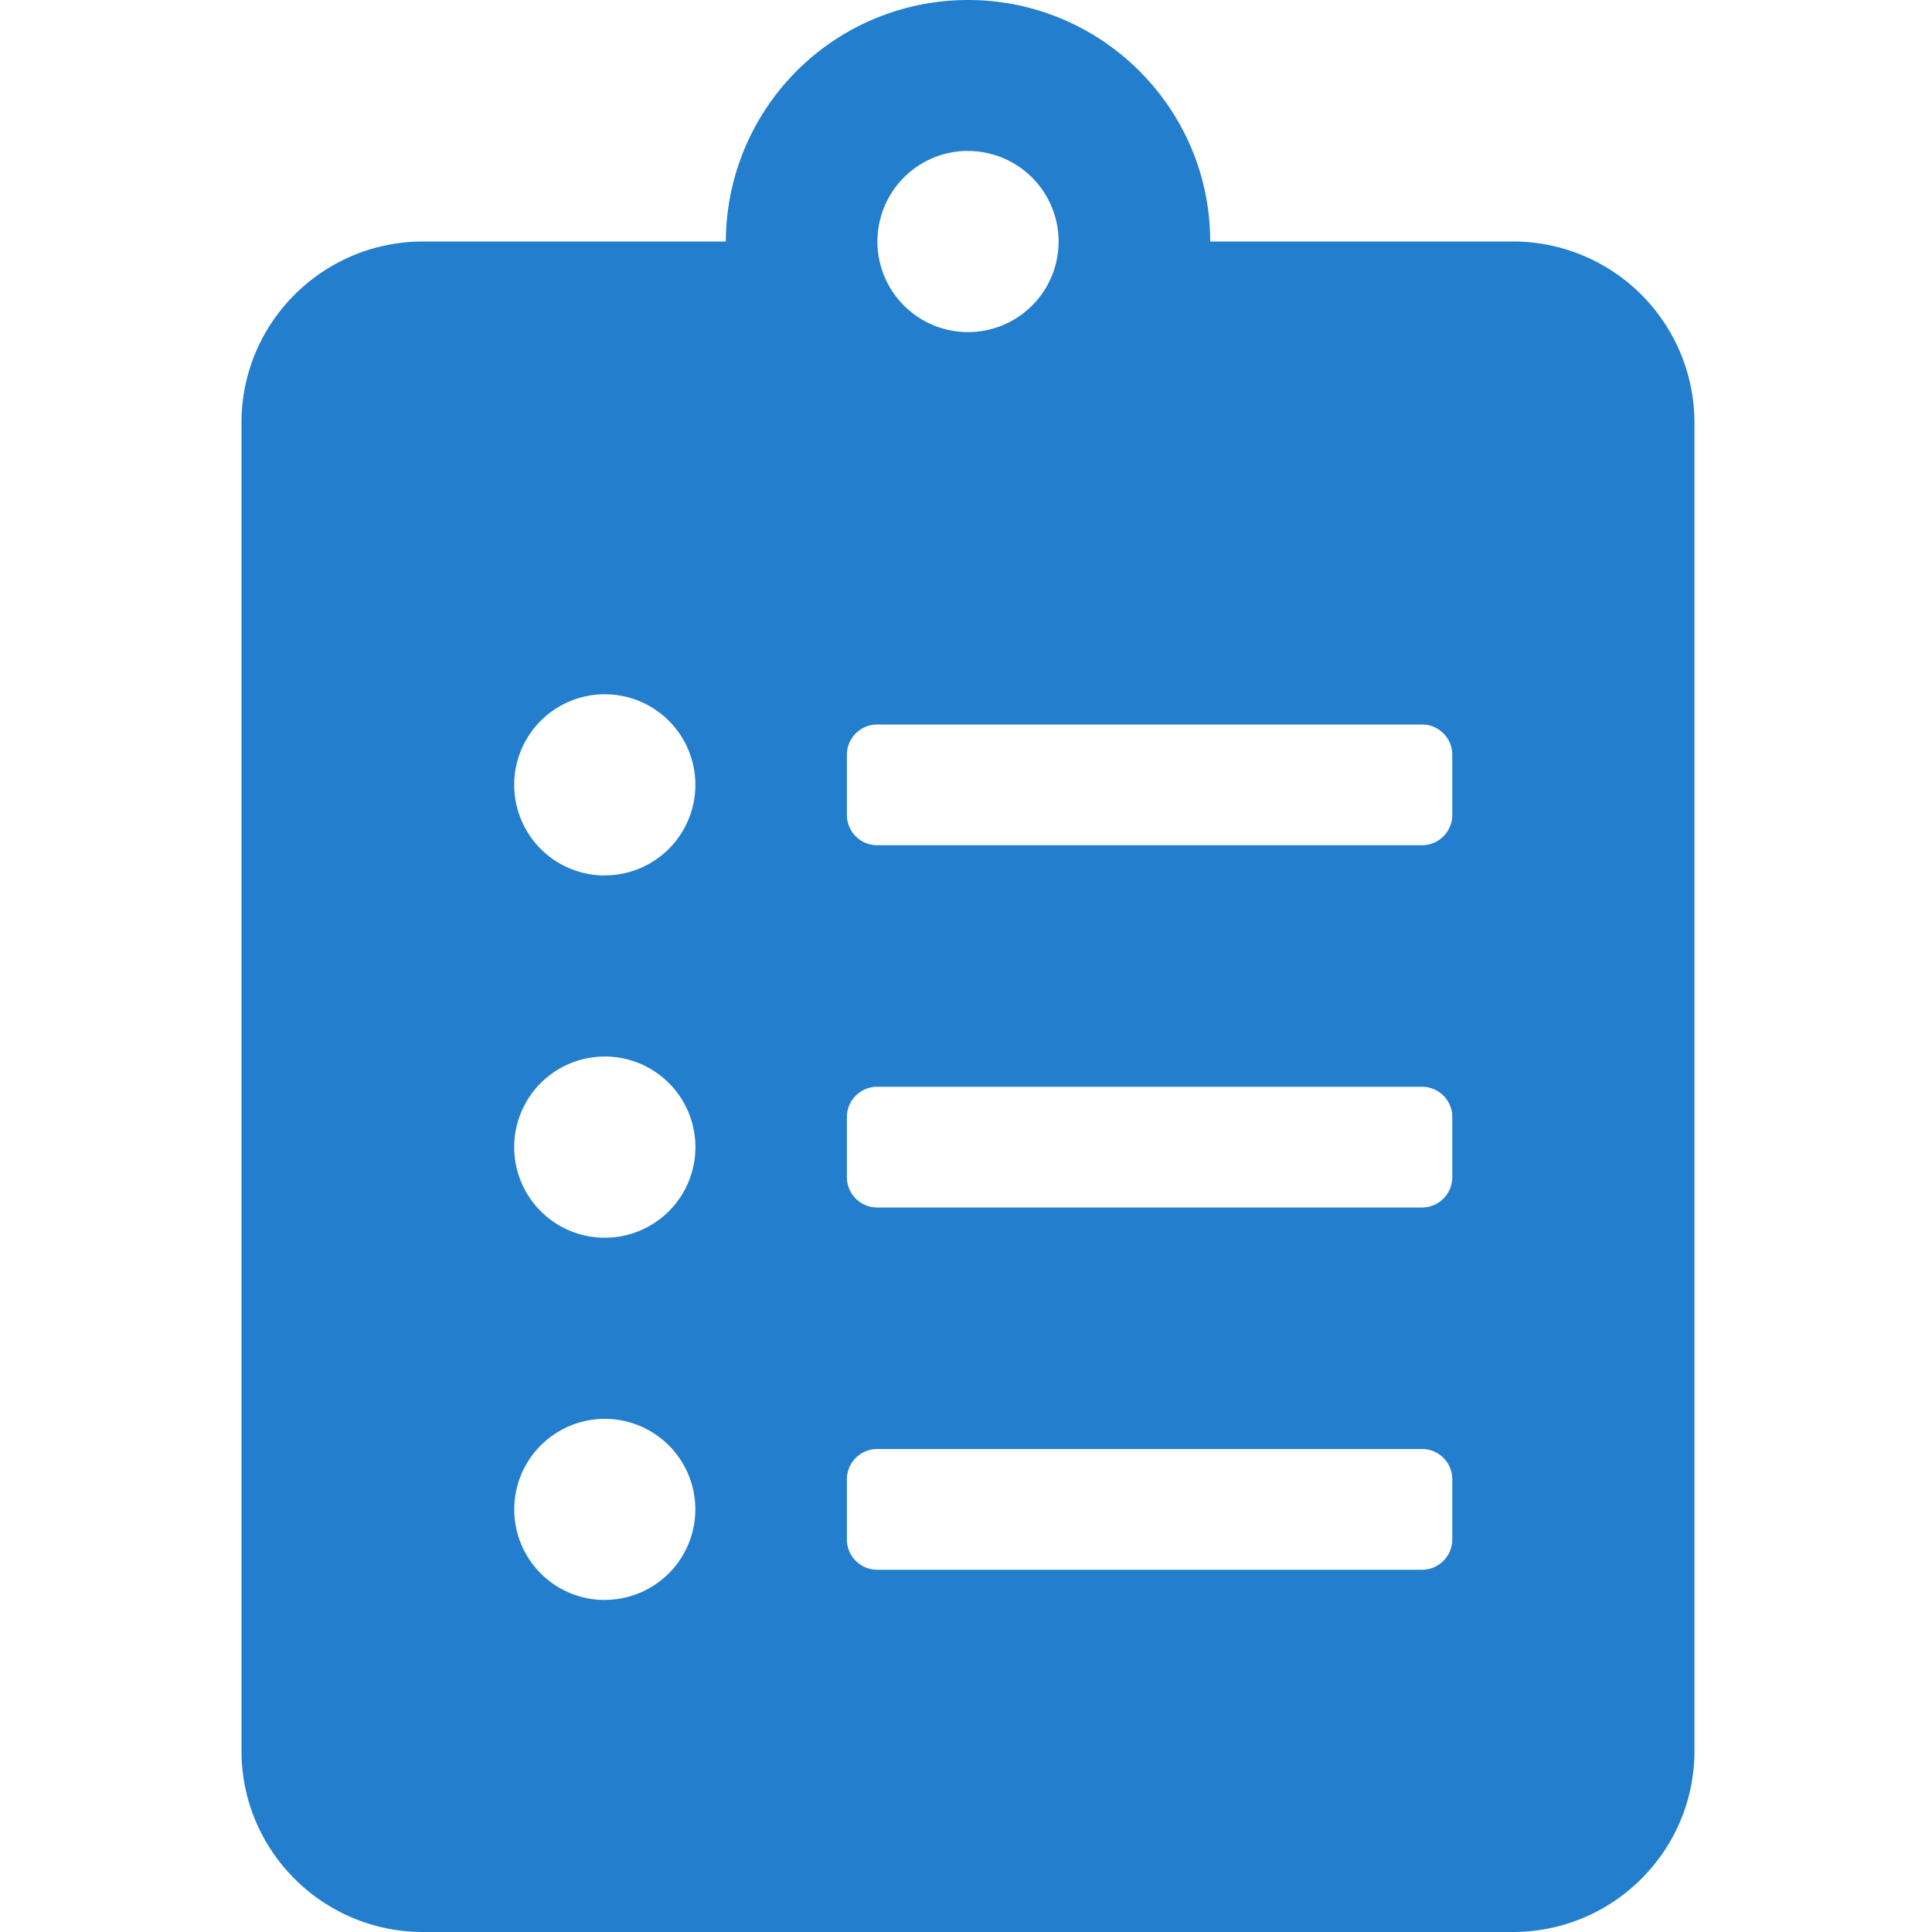<svg width="20" height="20" xmlns="http://www.w3.org/2000/svg"><g fill="none" fill-rule="evenodd"><path d="M0 0h20v20H0z"/><path d="M15.661 2.5h-3.133c0-1.379-1.125-2.5-2.507-2.5a2.506 2.506 0 0 0-2.507 2.5H4.38c-1.038 0-1.88.84-1.88 1.875v13.75C2.5 19.16 3.342 20 4.38 20h11.281c1.038 0 1.88-.84 1.88-1.875V4.375a1.878 1.878 0 0 0-1.88-1.875zm-9.4 14.063a.937.937 0 1 1 0-1.875.937.937 0 1 1 0 1.874zm0-3.75a.937.937 0 1 1 0-1.876.937.937 0 1 1 0 1.876zm0-3.75a.937.937 0 1 1 0-1.876.937.937 0 1 1 0 1.875zm3.76-7.5a.937.937 0 1 1 0 1.875.937.937 0 1 1 0-1.876zm5.013 14.374a.314.314 0 0 1-.313.313h-5.64a.314.314 0 0 1-.314-.313v-.624c0-.172.141-.313.314-.313h5.64c.172 0 .313.14.313.313v.624zm0-3.75a.314.314 0 0 1-.313.313h-5.64a.314.314 0 0 1-.314-.313v-.624c0-.172.141-.313.314-.313h5.64c.172 0 .313.14.313.313v.624zm0-3.75a.314.314 0 0 1-.313.313h-5.64a.314.314 0 0 1-.314-.313v-.624c0-.172.141-.313.314-.313h5.64c.172 0 .313.14.313.313v.625z" fill="#237ECD" fill-rule="nonzero"/></g></svg>